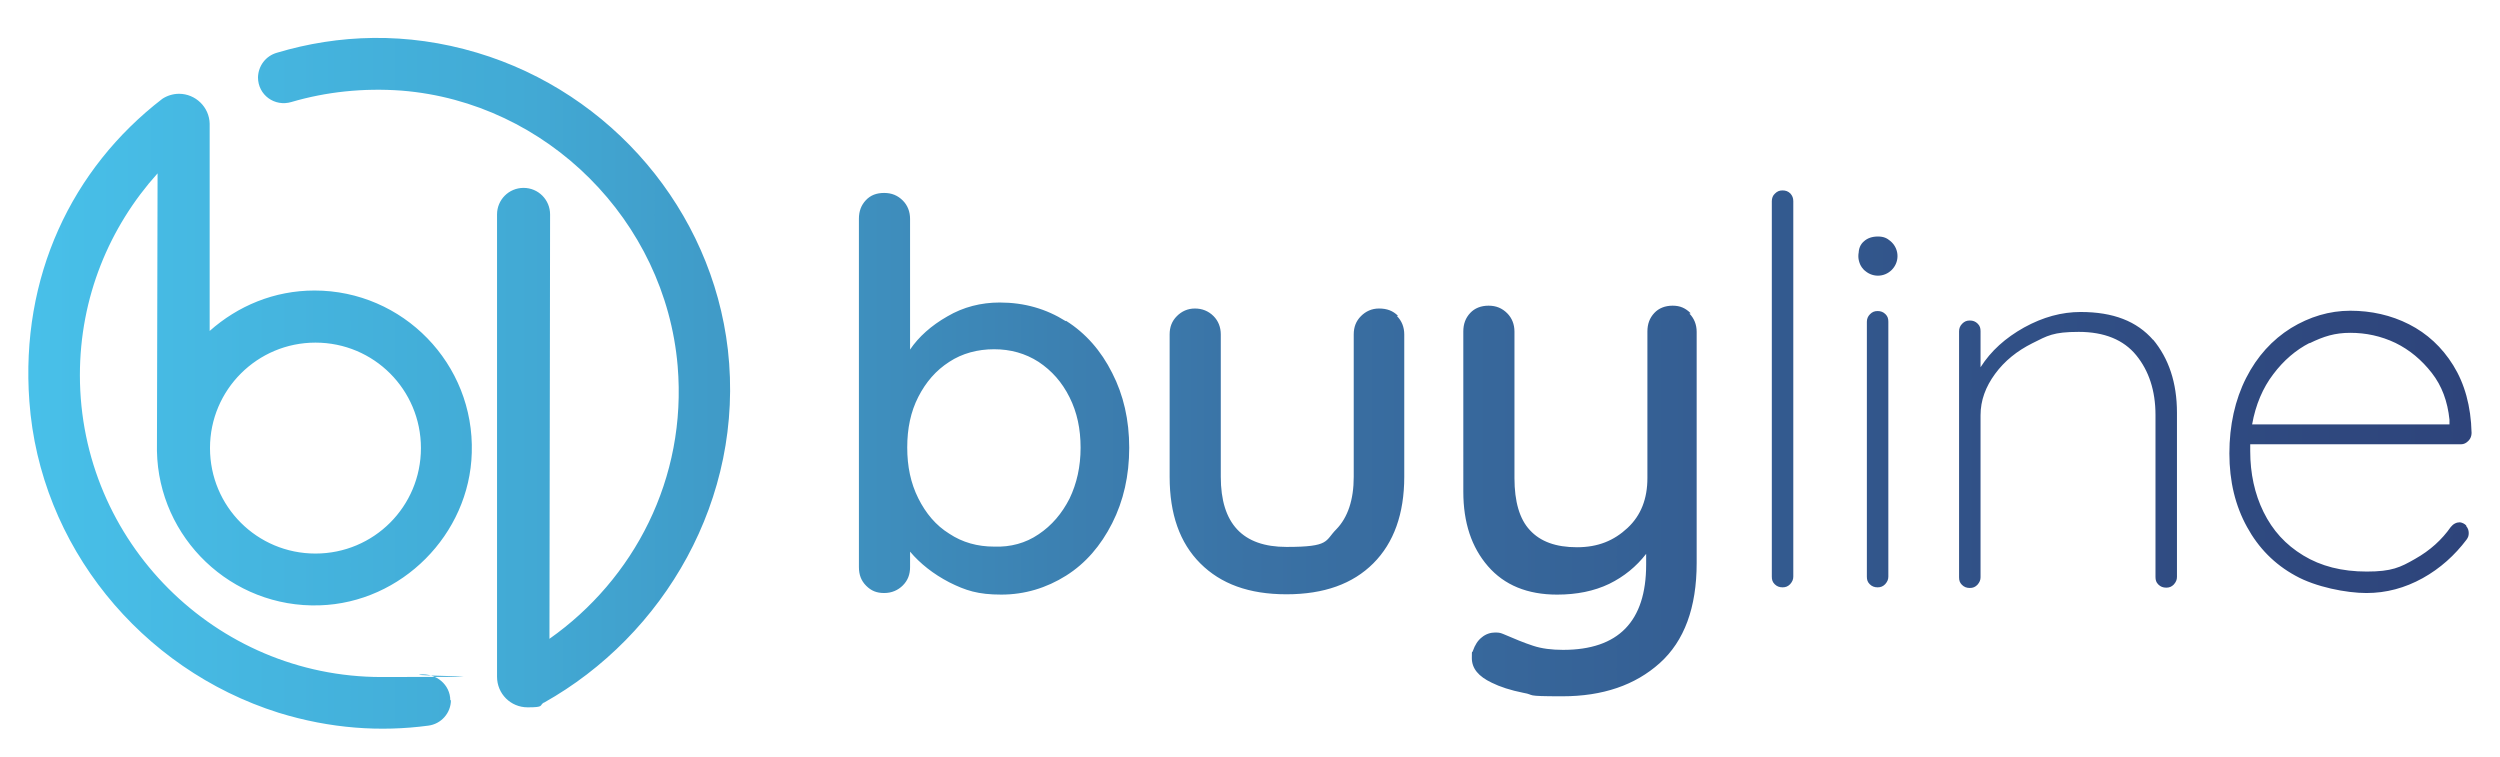 <svg xmlns="http://www.w3.org/2000/svg" viewBox="0 0 791.7 239.8" xmlns:v="https://vecta.io/nano"><defs><linearGradient id="A" x1="9" y1="121.4" x2="782.7" y2="121.4" gradientUnits="userSpaceOnUse"><stop offset="0" stop-color="#48c0e9"/><stop offset=".2" stop-color="#42aad5"/><stop offset=".5" stop-color="#3a72a5"/><stop offset=".8" stop-color="#315187"/><stop offset="1" stop-color="#2e447b"/></linearGradient></defs><path d="M230.5 110.7c-5.1-44.1-36.9-81.3-79.4-94-22.4-6.7-44-5.8-63.4 0-3.5 1-5.9 4.1-6 7.8h0c0 5.6 5.3 9.4 10.6 7.8 10.9-3.2 22.7-4.5 34.9-3.6 46 3.7 83.5 41.2 87.4 87.2 3 35.7-13.9 67.6-40.6 86.4l.2-134.4c0-4.6-3.7-8.4-8.4-8.4s-8.4 3.8-8.4 8.4v146h0v.4c0 5.4 4.3 9.7 9.7 9.7s3.6-.6 5.1-1.5h.1c37.8-21.2 63.6-64.4 58.2-111.8h0zm-87.7 111c0 4.1-3.1 7.6-7.2 8.1-15 2-30.9 1-47.4-4.1-43.7-13.8-75.6-53-78.9-98.6-2.9-39.4 13.4-73.7 42.1-95.8h0c1.5-1 3.4-1.6 5.3-1.6 5.2 0 9.6 4.2 9.7 9.5h0v65.6C75.3 96.9 86.8 92 99.6 92c28 0 50.7 23.2 49.8 51.4-.7 25.8-22.2 47.5-48.2 48.3-27.9.9-51-21.3-51.5-48.9h0c0 .1.2-87.9.2-87.9-15.3 17-24.6 39.3-24.6 63.9 0 52.7 42.9 95.6 95.5 95.6s8.2-.3 12.2-.8c5.1-.5 9.6 3.2 9.6 8.2h0zM99.9 108.5c-18.4 0-33.4 14.9-33.4 33.4s14.9 33.4 33.4 33.4 33.4-14.9 33.4-33.4-14.9-33.4-33.4-33.4zm467 76.5c-.7.7-1.4 1-2.4 1s-1.8-.3-2.5-1-.9-1.4-.9-2.4V63.7c0-.9.3-1.8 1-2.4.7-.7 1.4-1 2.4-1s1.8.3 2.5 1c.6.7.9 1.4.9 2.4v118.9c0 .9-.3 1.6-1 2.4zm23.4-99.5c-1-1-1.7-2.4-1.7-3.9v-1.3c0-1.5.5-2.9 1.7-3.9 1.1-1 2.6-1.5 4.4-1.5s2.9.5 4 1.5c1 1 1.7 2.4 1.7 3.9v1.3c0 1.5-.5 2.9-1.7 3.9-1 1-2.5 1.5-4.1 1.5s-3.2-.5-4.3-1.5h0zM597 185c-.7.7-1.4 1-2.4 1s-1.8-.3-2.5-1-.9-1.4-.9-2.4v-80.7c0-.9.3-1.7 1-2.4s1.4-1 2.4-1 1.8.3 2.5 1 .9 1.4.9 2.4v80.7c0 .9-.3 1.6-1 2.4zm84.8-77.5c5 6 7.6 13.7 7.6 23.2v52c0 .9-.3 1.6-1 2.4-.7.7-1.4 1-2.4 1s-1.8-.3-2.5-1-.9-1.4-.9-2.4v-51.3c0-7.7-2.1-14-6.1-18.9s-10.1-7.4-18.2-7.4-9.9 1.2-14.7 3.6-8.8 5.6-11.8 9.7-4.6 8.4-4.6 13.1v51.3c0 .9-.3 1.6-1 2.4-.7.7-1.4 1-2.4 1s-1.8-.3-2.5-1-.9-1.4-.9-2.4v-77.9c0-.9.3-1.7 1-2.4s1.4-1 2.4-1 1.8.3 2.5 1 .9 1.4.9 2.4v11.4c3.3-5.2 7.9-9.3 13.8-12.6 6-3.3 11.9-4.9 17.9-4.9 10.3 0 17.8 2.9 23 8.9h0zm99.2 59.1c.5.6.8 1.3.8 2.2s-.2 1.4-.7 2.1c-3.7 4.9-8.3 9.1-13.9 12.2s-11.5 4.7-17.8 4.7-16.1-1.9-22.5-5.5c-6.6-3.6-11.7-8.8-15.3-15.4-3.7-6.7-5.6-14.4-5.6-23.3s1.8-17 5.3-23.9 8.3-12.1 14.2-15.8c5.9-3.6 12.2-5.5 18.8-5.5s12.9 1.4 18.6 4.3 10.4 7.2 14 13 5.6 12.9 5.8 21.4c0 .9-.3 1.8-1 2.5s-1.4 1.1-2.4 1.1h-66.7v2.2c0 7 1.4 13.5 4.2 19.2 2.9 5.9 7 10.4 12.6 13.8s12.2 5.1 20.1 5.1 10.6-1.3 15.3-4c4.8-2.7 8.5-6.1 11.3-10.1.8-1 1.8-1.5 2.9-1.5.7.1 1.4.4 2 1h0zm-49.6-58c-4.3 2.2-8.2 5.5-11.5 9.9-3.3 4.3-5.6 9.7-6.7 15.9h62.5v-1.5c-.6-5.8-2.4-10.7-5.6-14.8s-7-7.3-11.5-9.5c-4.6-2.2-9.4-3.2-14.3-3.2s-8.4 1.1-12.9 3.3h0zM594.7 74.9c3.4 0 6.2 2.8 6.2 6.2s-2.8 6.2-6.2 6.2-6.2-2.8-6.2-6.2 2.8-6.2 6.2-6.2zm-257.1 26.7c6.2 3.9 11.1 9.5 14.6 16.5 3.6 7 5.4 14.9 5.4 23.7s-1.8 16.8-5.4 23.9-8.4 12.7-14.6 16.6-13.1 6-20.5 6-11.3-1.3-16.5-3.9c-5-2.6-9.2-5.9-12.4-9.7v4.9c0 2.3-.7 4.2-2.3 5.8-1.5 1.5-3.5 2.4-5.9 2.4s-4.1-.7-5.7-2.3-2.3-3.5-2.3-5.9V69.3c0-2.4.7-4.3 2.2-5.9s3.4-2.3 5.8-2.3 4.3.8 5.9 2.4c1.5 1.5 2.3 3.5 2.3 5.8v41.4c2.7-4 6.7-7.6 11.8-10.5 5.1-3 10.7-4.4 16.6-4.4 7.8 0 14.7 2 20.9 5.9h0zm-8.7 67.6c4.2-2.8 7.4-6.6 9.8-11.3 2.3-4.8 3.5-10.1 3.5-16.1s-1.1-11.2-3.5-16-5.6-8.4-9.8-11.2c-4.2-2.7-8.9-4-14.1-4s-10.1 1.3-14.2 4c-4.2 2.7-7.4 6.4-9.8 11.1s-3.5 10-3.5 16 1.1 11.3 3.5 16.1 5.6 8.6 9.8 11.2c4.2 2.8 9 4.1 14.2 4.1 5.2.2 10-1.1 14.1-3.9zm113.5-69.1c1.5 1.5 2.3 3.5 2.3 5.8V151c0 11.7-3.3 20.9-9.8 27.4s-15.6 9.8-27.5 9.8-20.8-3.3-27.3-9.8-9.7-15.6-9.7-27.4v-45.1c0-2.3.7-4.2 2.3-5.8 1.5-1.5 3.4-2.4 5.7-2.4s4.3.8 5.9 2.4c1.5 1.5 2.3 3.5 2.3 5.8V151c0 14.8 6.9 22.2 20.8 22.2s12.1-1.9 15.8-5.6c3.6-3.7 5.5-9.3 5.5-16.6v-45.1c0-2.3.7-4.2 2.3-5.8 1.5-1.5 3.4-2.4 5.7-2.4 2.5 0 4.4.7 6 2.3h0zm92.6-.8c1.5 1.5 2.3 3.5 2.3 5.8v73.2c0 14.1-3.9 24.7-11.7 31.7s-18.1 10.5-30.8 10.5-8.3-.4-12.4-1.1c-4-.8-7.4-1.9-10-3.2-4.2-2-6.3-4.5-6.3-7.8s.1-1.3.3-2.2c.7-2 1.6-3.4 2.9-4.4 1.2-1 2.7-1.5 4.2-1.5s1.8.2 2.6.5c3.5 1.5 6.6 2.8 9.4 3.7 2.7.9 5.9 1.3 9.5 1.3 17.5 0 26.3-9 26.3-27v-3.4c-3.1 4-7 7.2-11.7 9.5-4.8 2.3-10.3 3.4-16.5 3.4-9.4 0-16.7-3-21.9-9s-7.8-13.8-7.8-23.6V105c0-2.4.7-4.3 2.2-5.9 1.4-1.5 3.4-2.3 5.8-2.3s4.3.8 5.9 2.4c1.5 1.5 2.3 3.5 2.3 5.8v46.4c0 7.4 1.6 13 4.9 16.5 3.3 3.6 8.2 5.4 14.9 5.4s11.7-2.1 16-6.1 6.3-9.3 6.3-15.8V105c0-2.4.7-4.3 2.2-5.9 1.4-1.5 3.4-2.3 5.8-2.3s4.1.8 5.7 2.4h0z" fill="url(#A)"/></svg>